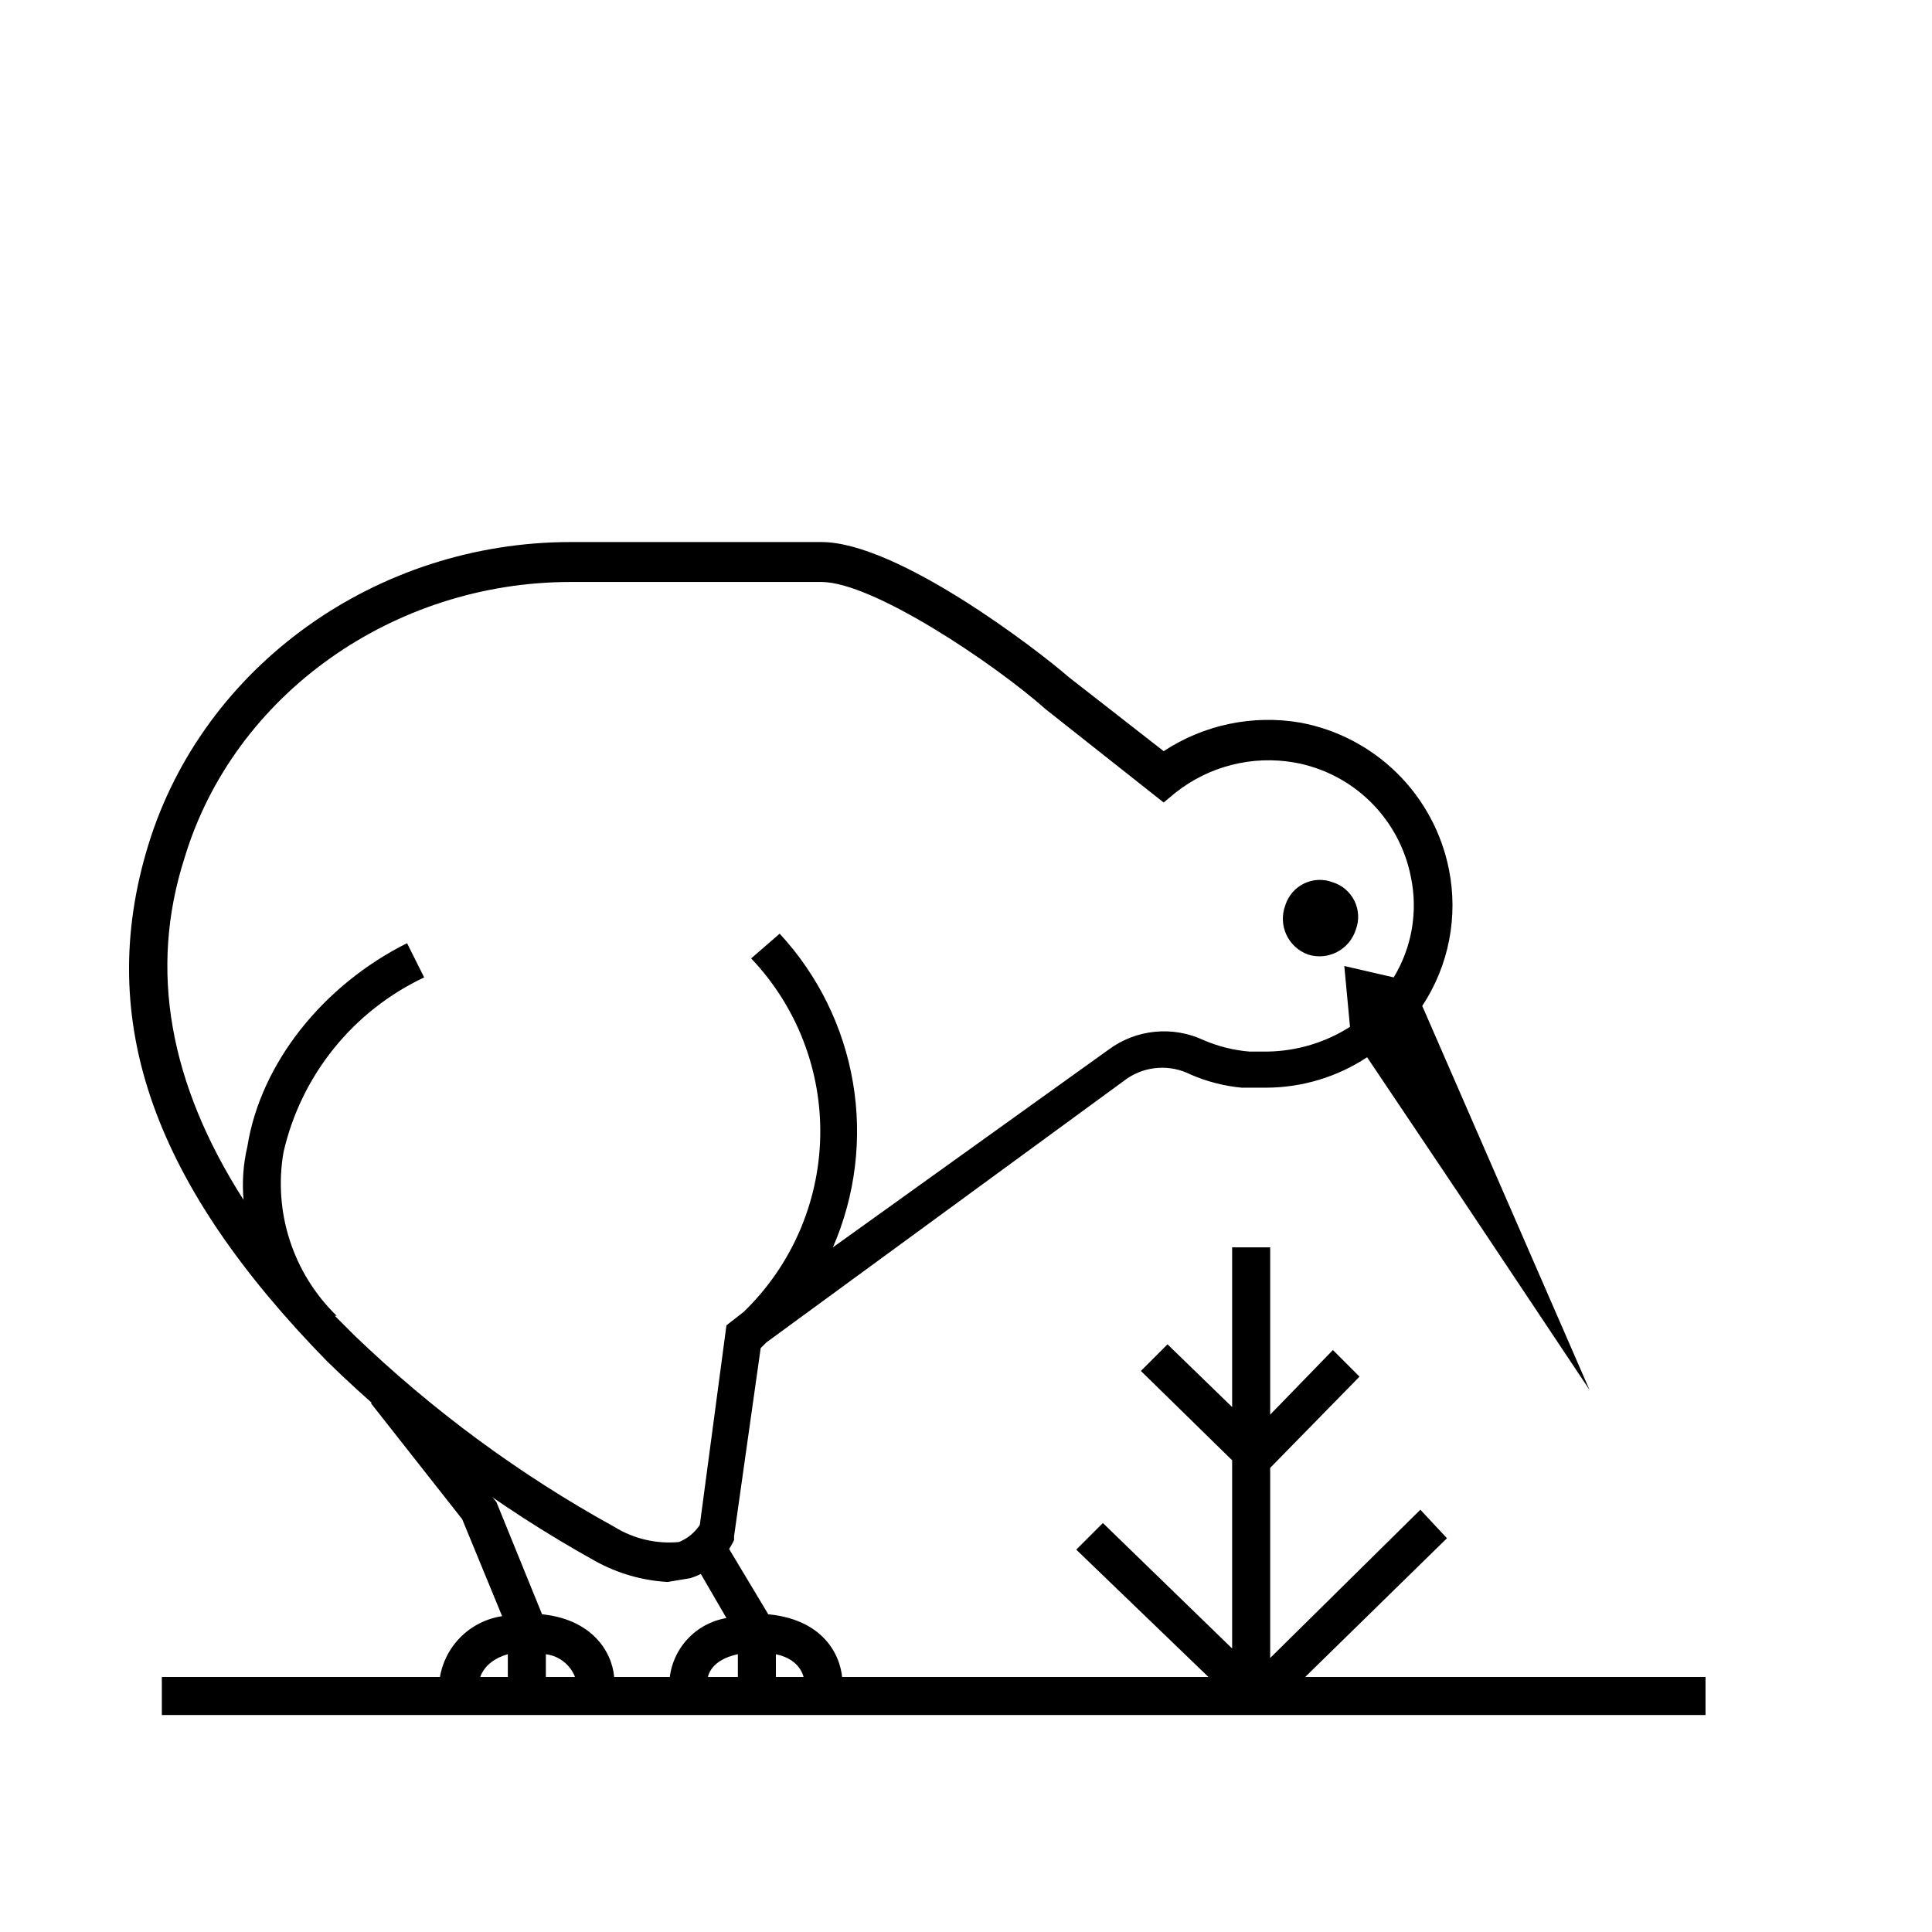 <?xml version="1.0" encoding="UTF-8"?>
<!-- Uploaded to: ICON Repo, www.iconrepo.com, Generator: ICON Repo Mixer Tools -->
<svg fill="#000000" width="800px" height="800px" version="1.1" viewBox="144 144 512 512" xmlns="http://www.w3.org/2000/svg">
 <g>
  <path d="m186.89 588.42h409.09v10.078h-409.09z"/>
  <path d="m470.53 594.47-41.312-39.801 7.055-7.055 34.258 33.254v-49.879l-24.184-23.68 7.055-7.051 17.129 16.625v-42.32h10.078v44.336l16.625-17.129 7.051 7.051-23.676 24.184v50.383l39.801-39.297 7.051 7.555-46.852 45.848z"/>
  <path d="m347.6 571.8-12.09-20.152-8.062 5.543 9.07 15.617c-4.023 0.672-7.699 2.676-10.441 5.691s-4.391 6.867-4.676 10.934h10.078c0-1.512 1.008-5.543 8.062-7.055v7.559h10.078l-0.004-7.555c7.055 1.512 7.559 6.551 7.559 7.559h10.078c-0.004-6.047-4.035-16.629-19.652-18.141z"/>
  <path d="m287.65 571.8-12.09-29.727-25.191-32.242-8.062 6.047 24.184 30.73 10.578 25.695h0.004c-4.269 0.633-8.207 2.656-11.215 5.75-3.004 3.098-4.906 7.094-5.414 11.379h10.578s0.504-5.039 7.559-7.055v7.055h10.078v-7.051c3.875 0.484 7.062 3.277 8.062 7.051h10.078c-0.004-6.043-4.539-16.121-19.148-17.633z"/>
  <path d="m497.23 377.83c-2.469-0.961-5.223-0.852-7.609 0.293s-4.191 3.227-4.988 5.75c-0.969 2.539-0.875 5.359 0.262 7.824 1.141 2.469 3.227 4.371 5.785 5.277 5.285 1.645 10.91-1.277 12.598-6.551 0.957-2.469 0.852-5.223-0.297-7.609-1.145-2.383-3.227-4.191-5.75-4.984z"/>
  <path d="m520.91 410.58c7.059-10.68 9.594-23.727 7.051-36.273-1.938-9.645-6.715-18.492-13.719-25.406-7-6.91-15.906-11.574-25.578-13.387-12.613-2.18-25.582 0.52-36.273 7.555l-25.191-19.648c-8.062-7.055-45.344-35.77-65.496-35.77h-66.5c-51.391 0-97.234 32.75-111.85 80.105-14.609 47.359 2.016 90.688 47.359 137.04 21.227 20.711 45.113 38.5 71.035 52.902 5.887 3.258 12.43 5.152 19.148 5.543l6.047-1.008h-0.004c5.102-1.598 9.301-5.25 11.59-10.078v-1.008l7.055-49.879 1.512-1.512 95.723-70.031v0.004c2.438-1.613 5.258-2.559 8.176-2.734 2.918-0.18 5.832 0.418 8.449 1.727 4.316 1.891 8.91 3.082 13.602 3.527h6.551c9.492-0.035 18.773-2.836 26.699-8.062l23.68 35.266 35.266 52.898zm-7.559-7.559-13.098-3.019 1.512 16.121c-6.484 4.133-13.98 6.398-21.664 6.551h-5.039c-4.168-0.352-8.25-1.371-12.09-3.023-4.035-1.895-8.508-2.66-12.945-2.215-4.434 0.441-8.668 2.078-12.246 4.734l-73.055 52.395c5.977-13.73 7.828-28.902 5.32-43.664-2.504-14.762-9.254-28.477-19.426-39.465l-7.559 6.551c12.105 12.719 18.688 29.715 18.309 47.27-0.379 17.555-7.684 34.25-20.32 46.438l-4.535 3.527-7.055 52.898c-1.348 2.039-3.277 3.617-5.543 4.535-5.996 0.555-12.008-0.859-17.129-4.031-25.141-13.855-48.348-30.965-69.02-50.883l-5.039-5.039h0.504c-11.559-11.23-16.84-27.441-14.105-43.328 4.652-20.352 18.398-37.441 37.281-46.352l-4.535-9.07c-22.168 11.082-38.793 31.738-42.32 53.906v0.004c-1.09 4.617-1.43 9.383-1.008 14.109-19.648-30.73-25.191-60.961-15.617-90.688 13.098-43.328 55.418-73.051 102.27-73.051h66.504c13.602 0 45.848 21.664 59.449 33.754l31.234 24.688 3.023-2.519c8.934-7.117 20.492-10.055 31.738-8.062 7.566 1.371 14.543 4.988 20.027 10.379 5.481 5.391 9.211 12.309 10.707 19.852 1.941 9.152 0.316 18.703-4.535 26.699z"/>
 </g>
</svg>
